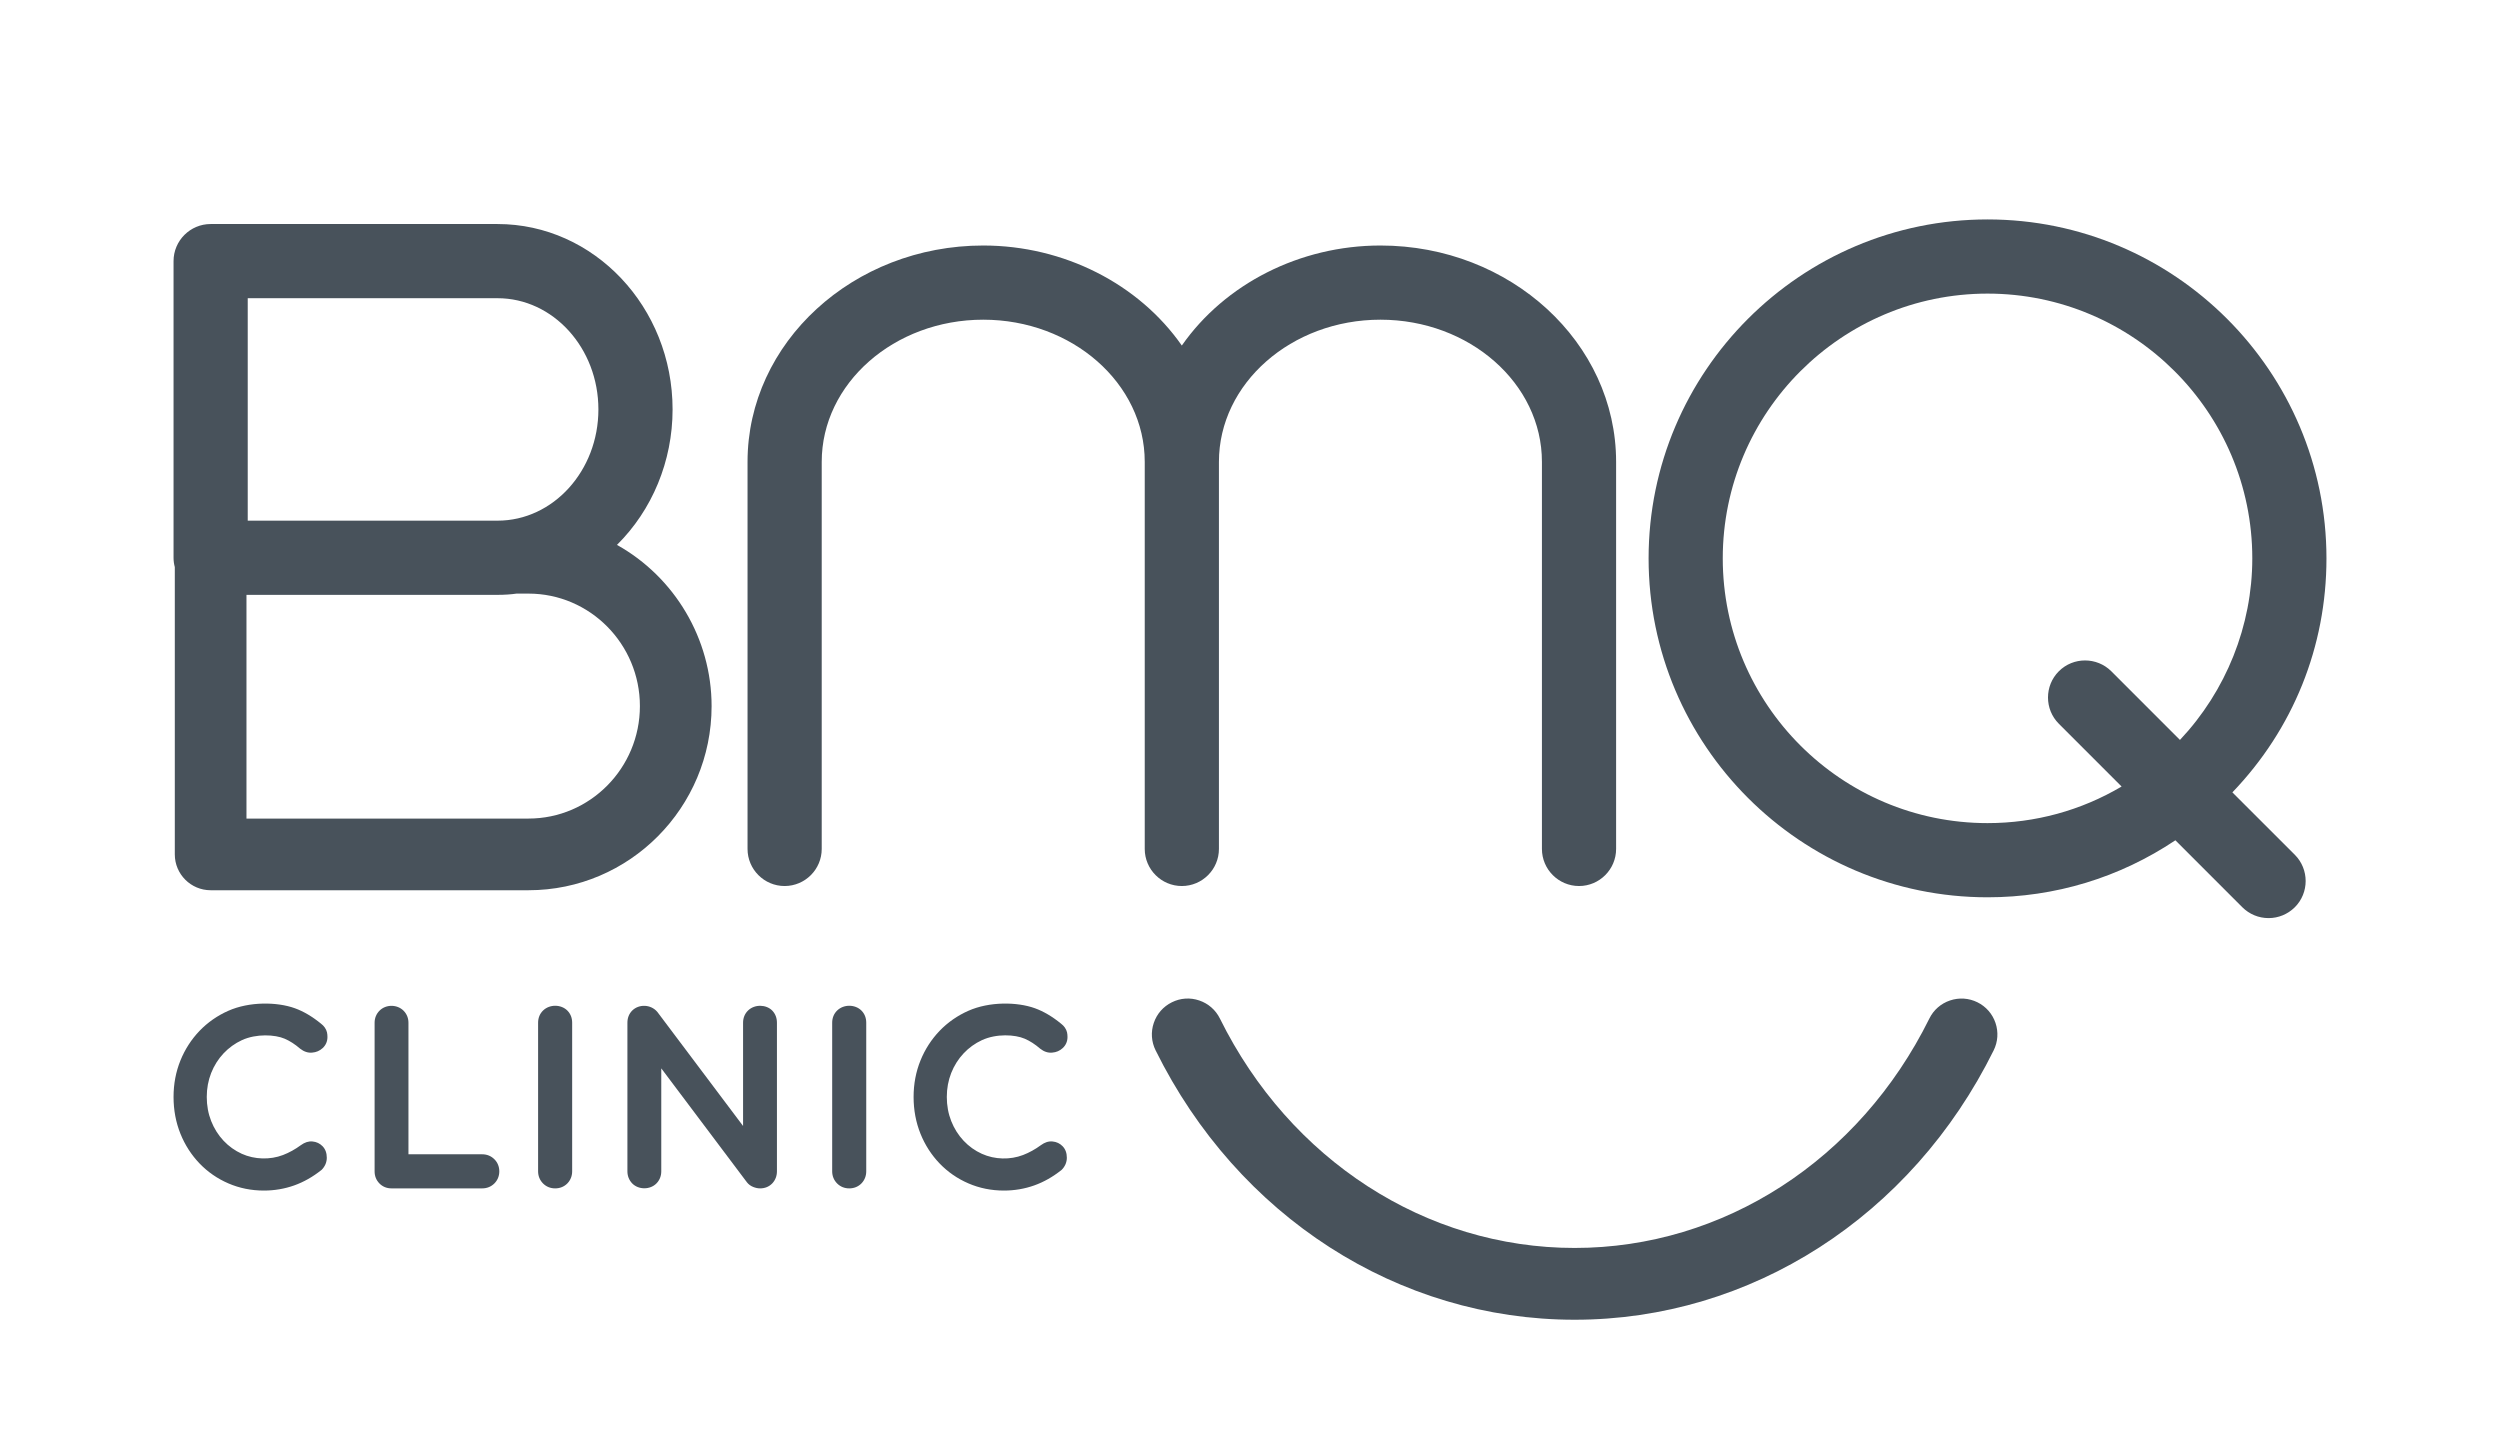 <svg xmlns="http://www.w3.org/2000/svg" xmlns:xlink="http://www.w3.org/1999/xlink" width="270.588pt" height="154.926pt" viewBox="0 0 270.588 154.926"><defs><clipPath id="clip_0"><path transform="matrix(1,0,0,-1,0,154.926)" d="M0 154.926H270.588V0H0Z"></path></clipPath></defs><g id="layer_1" data-name="Camada 1"><g clip-path="url(#clip_0)"><path transform="matrix(1,0,0,-1,26.813,56.354)" d="M0 0V24.077H27.038C33.058 24.077 37.955 18.676 37.955 12.038 37.955 5.401 33.058 0 27.038 0ZM30.39-7.895C37.038-7.895 42.447-13.357 42.447-20.07 42.447-26.783 37.038-32.244 30.39-32.244H-.136V-8.031H27.038C27.81-8.031 28.572-7.975 29.091-7.895ZM50.207-20.07C50.207-12.779 46.191-6.096 39.964-2.624 43.774 1.147 45.984 6.439 45.984 12.038 45.984 23.104 37.484 32.106 27.038 32.106H-4.016C-6.227 32.106-8.029 30.304-8.029 28.093V-4.016C-8.029-4.353-7.983-4.691-7.893-5.026V-36.124C-7.893-38.262-6.154-40.001-4.016-40.001H30.39C41.318-40.001 50.207-31.06 50.207-20.07" fill="#48525b"></path><path transform="matrix(1,0,0,-1,127.915,95.899)" d="M0 0C2.214 0 4.016 1.802 4.016 4.016V45.909C4.016 54.394 11.856 61.297 21.497 61.297 31.135 61.297 38.976 54.394 38.976 45.909V4.016C38.976 1.802 40.778 0 42.992 0 45.205 0 47.005 1.802 47.005 4.016V45.909C47.005 58.822 35.563 69.326 21.497 69.326 12.765 69.326 4.65 65.16 0 58.499-4.648 65.16-12.762 69.326-21.495 69.326-35.561 69.326-47.005 58.822-47.005 45.909V4.016C-47.005 1.802-45.203 0-42.992 0-40.778 0-38.976 1.802-38.976 4.016V45.909C-38.976 54.394-31.135 61.297-21.495 61.297-11.854 61.297-4.014 54.394-4.014 45.909V4.016C-4.014 1.802-2.212 0 0 0" fill="#48525b"></path><path transform="matrix(1,0,0,-1,214.03,108.484)" d="M0 0C-.929 .458-1.984 .532-2.967 .199-3.955-.134-4.75-.829-5.206-1.758-12.781-17.073-27.492-26.588-43.6-26.588-59.705-26.588-74.415-17.073-81.993-1.758-82.453-.827-83.248-.132-84.23 .199-85.215 .536-86.272 .462-87.195 0-88.126-.46-88.821-1.253-89.151-2.237-89.484-3.218-89.413-4.273-88.952-5.202-80.059-23.186-62.68-34.358-43.6-34.358-24.521-34.358-7.14-23.186 1.754-5.204 2.214-4.275 2.285-3.22 1.954-2.237 1.624-1.256 .929-.46 0 0" fill="#48525b"></path><path transform="matrix(1,0,0,-1,247.087,96.903)" d="M0 0V0L.001-.001ZM-24.251 24.246C-25.812 22.68-25.812 20.134-24.251 18.571L-17.455 11.774C-21.849 9.175-26.821 7.813-31.965 7.813-47.768 7.813-60.624 20.667-60.624 36.468-60.624 52.269-47.768 65.124-31.965 65.124-16.166 65.124-3.309 52.269-3.309 36.468-3.309 29.182-6.147 22.115-11.139 16.817L-18.572 24.252C-20.137 25.803-22.678 25.817-24.251 24.246M-5.464 11.14C1.119 18.001 4.718 26.924 4.718 36.468 4.718 56.695-11.738 73.153-31.965 73.153-52.195 73.153-68.651 56.695-68.651 36.468-68.651 16.242-52.195-.216-31.965-.216-24.666-.216-17.672 1.912-11.633 5.955L-4.389-1.292C-3.627-2.049-2.619-2.468-1.547-2.468-.48-2.468 .524-2.051 1.295-1.292 2.856 .271 2.856 2.818 1.295 4.385Z" fill="#48525b"></path><path transform="matrix(1,0,0,-1,24.195,114.014)" d="M0 0C.569 .605 1.237 1.086 1.986 1.433 3.555 2.155 5.579 2.036 6.61 1.592 7.173 1.35 7.732 .992 8.293 .508 8.699 .19 9.144 .038 9.592 .084 10.034 .117 10.417 .285 10.733 .578 11.07 .891 11.247 1.304 11.247 1.772 11.247 1.957 11.231 2.12 11.197 2.275 11.158 2.452 11.078 2.626 10.961 2.796 10.85 2.957 10.703 3.105 10.551 3.216 9.611 3.986 8.659 4.547 7.722 4.886 5.778 5.587 2.787 5.619 .511 4.608-.663 4.089-1.708 3.361-2.593 2.444-3.476 1.523-4.175 .444-4.666-.768-5.16-1.986-5.411-3.313-5.411-4.712-5.411-6.131-5.16-7.47-4.666-8.695-4.175-9.915-3.476-10.998-2.593-11.917-1.71-12.836-.659-13.562 .527-14.072 1.714-14.585 3.005-14.847 4.367-14.847 5.51-14.847 6.615-14.658 7.648-14.29 8.682-13.92 9.663-13.367 10.618-12.603 10.798-12.423 10.936-12.218 11.036-11.99 11.128-11.766 11.176-11.532 11.176-11.294 11.176-10.785 11.024-10.367 10.72-10.051 10.431-9.751 10.057-9.571 9.632-9.534 9.195-9.492 8.789-9.63 8.379-9.925 7.755-10.383 7.104-10.743 6.441-10.998 5.045-11.536 3.361-11.494 1.98-10.869 1.235-10.532 .567-10.055 0-9.452-.567-8.847-1.019-8.134-1.337-7.328-1.655-6.525-1.816-5.646-1.816-4.712-1.816-3.796-1.655-2.925-1.339-2.122-1.019-1.316-.567-.603 0 0" fill="#48525b"></path><path transform="matrix(1,0,0,-1,52.198,124.935)" d="M0 0H-7.989V14.238C-7.989 14.744-8.174 15.196-8.523 15.546-9.214 16.234-10.415 16.249-11.118 15.548-11.467 15.2-11.653 14.746-11.653 14.238V-1.846C-11.653-2.356-11.48-2.794-11.137-3.149-10.793-3.503-10.343-3.689-9.833-3.689H0C.506-3.689 .96-3.505 1.31-3.156 1.659-2.806 1.844-2.352 1.844-1.846 1.844-1.335 1.657-.881 1.312-.538 .963-.186 .508 0 0 0" fill="#48525b"></path><path transform="matrix(1,0,0,-1,58.781,109.373)" d="M0 0C-.354-.343-.54-.801-.54-1.325V-17.408C-.54-17.912-.356-18.364-.004-18.72 .352-19.072 .793-19.252 1.304-19.252 1.829-19.252 2.287-19.065 2.635-18.707 2.969-18.358 3.147-17.908 3.147-17.408V-1.325C3.147-.797 2.971-.354 2.626-.004 1.946 .67 .726 .701 0 0" fill="#48525b"></path><path transform="matrix(1,0,0,-1,80.966,109.373)" d="M0 0C-.354-.343-.54-.801-.54-1.325V-12.497L-9.82-.151C-10.526 .684-11.81 .716-12.539-.006-12.882-.354-13.058-.797-13.058-1.325V-17.408C-13.058-17.908-12.88-18.358-12.541-18.712-11.842-19.431-10.58-19.406-9.91-18.71-9.571-18.36-9.393-17.91-9.393-17.408V-6.261L-.128-18.586C.048-18.816 .285-18.99 .571-19.103 .824-19.201 1.069-19.252 1.304-19.252 1.831-19.252 2.289-19.063 2.632-18.699 2.955-18.35 3.126-17.902 3.126-17.408V-1.325C3.126-.804 2.957-.364 2.622-.01 1.959 .665 .718 .699 0 0" fill="#48525b"></path><path transform="matrix(1,0,0,-1,90.611,109.373)" d="M0 0C-.354-.343-.54-.801-.54-1.325V-17.408C-.54-17.912-.356-18.364-.004-18.72 .352-19.072 .793-19.252 1.304-19.252 1.829-19.252 2.287-19.065 2.635-18.707 2.969-18.358 3.147-17.908 3.147-17.408V-1.325C3.147-.797 2.971-.354 2.626-.004 1.948 .67 .724 .701 0 0" fill="#48525b"></path><path transform="matrix(1,0,0,-1,104.294,114.014)" d="M0 0C.569 .607 1.239 1.088 1.984 1.433 3.566 2.162 5.568 2.04 6.61 1.592 7.173 1.35 7.732 .992 8.293 .508 8.697 .19 9.134 .038 9.592 .084 10.034 .117 10.417 .283 10.733 .578 11.07 .891 11.247 1.304 11.247 1.772 11.247 1.957 11.231 2.12 11.197 2.275 11.158 2.452 11.078 2.626 10.961 2.796 10.852 2.953 10.708 3.099 10.551 3.216 9.611 3.986 8.659 4.547 7.722 4.886 5.778 5.587 2.787 5.619 .511 4.608-.663 4.089-1.708 3.361-2.593 2.444-3.476 1.523-4.175 .444-4.666-.768-5.16-1.986-5.411-3.313-5.411-4.712-5.411-6.131-5.16-7.47-4.666-8.695-4.175-9.915-3.476-10.998-2.593-11.917-1.71-12.836-.659-13.562 .527-14.072 1.714-14.585 3.005-14.847 4.367-14.847 5.51-14.847 6.615-14.658 7.648-14.29 8.682-13.92 9.663-13.367 10.618-12.603 10.798-12.423 10.936-12.218 11.036-11.99 11.128-11.766 11.176-11.532 11.176-11.294 11.176-10.785 11.024-10.367 10.72-10.051 10.431-9.751 10.057-9.571 9.632-9.534 9.186-9.492 8.787-9.63 8.379-9.925 7.755-10.383 7.102-10.743 6.439-10.998 5.037-11.538 3.375-11.499 1.98-10.869 1.235-10.534 .569-10.057 0-9.452-.567-8.847-1.019-8.134-1.337-7.328-1.655-6.525-1.816-5.646-1.816-4.712-1.816-3.796-1.655-2.925-1.339-2.122-1.019-1.316-.567-.603 0 0" fill="#48525b"></path></g></g></svg>
